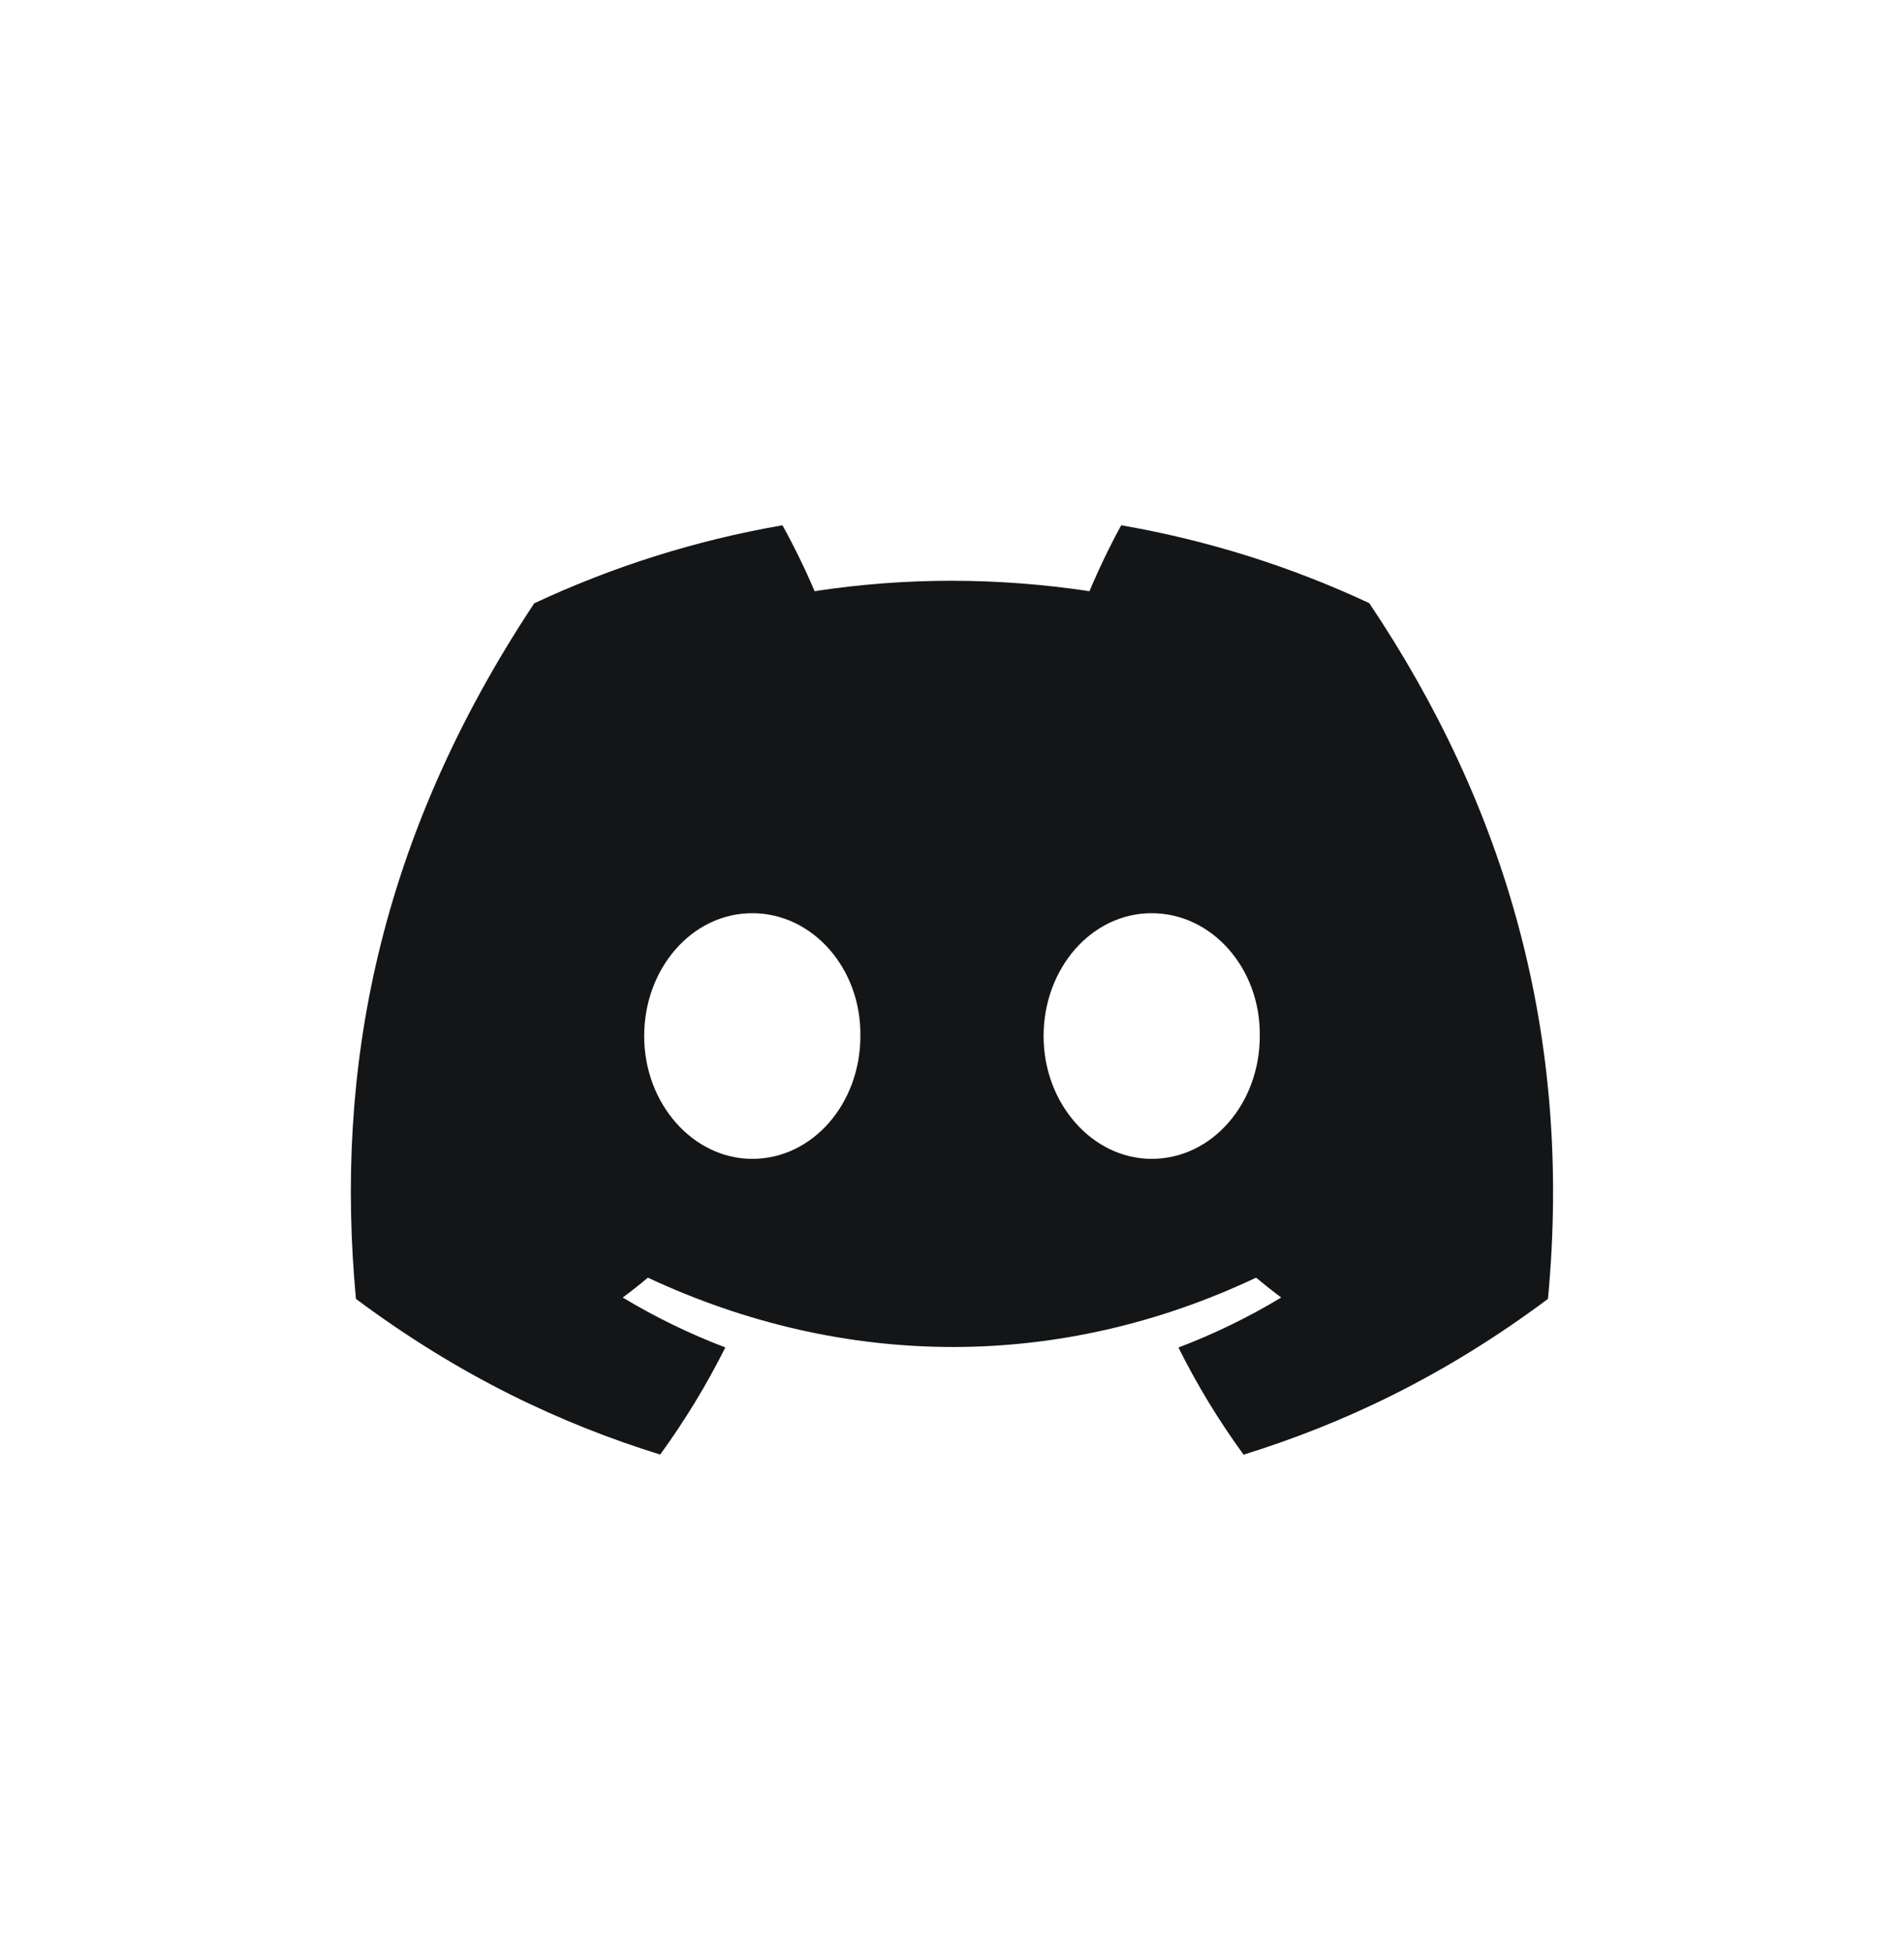 <svg width="40" height="41" viewBox="0 0 40 41" fill="none" xmlns="http://www.w3.org/2000/svg">
<path d="M28.766 12.666C27.131 11.902 25.383 11.347 23.555 11.031C23.331 11.436 23.069 11.981 22.888 12.415C20.945 12.123 19.02 12.123 17.113 12.415C16.932 11.981 16.664 11.436 16.438 11.031C14.608 11.347 12.858 11.904 11.223 12.67C7.925 17.644 7.031 22.495 7.478 27.277C9.666 28.907 11.785 29.898 13.869 30.546C14.383 29.839 14.842 29.088 15.238 28.296C14.485 28.01 13.764 27.658 13.082 27.248C13.263 27.115 13.44 26.975 13.611 26.831C17.767 28.772 22.282 28.772 26.388 26.831C26.561 26.975 26.738 27.115 26.916 27.248C26.233 27.66 25.51 28.012 24.757 28.298C25.152 29.088 25.609 29.841 26.126 30.548C28.212 29.9 30.333 28.909 32.52 27.277C33.045 21.733 31.625 16.927 28.766 12.666ZM15.804 24.336C14.556 24.336 13.533 23.173 13.533 21.758C13.533 20.342 14.534 19.177 15.804 19.177C17.073 19.177 18.096 20.34 18.075 21.758C18.076 23.173 17.073 24.336 15.804 24.336ZM24.195 24.336C22.948 24.336 21.924 23.173 21.924 21.758C21.924 20.342 22.926 19.177 24.195 19.177C25.464 19.177 26.487 20.34 26.466 21.758C26.466 23.173 25.464 24.336 24.195 24.336Z" fill="#131517"/>
</svg>
